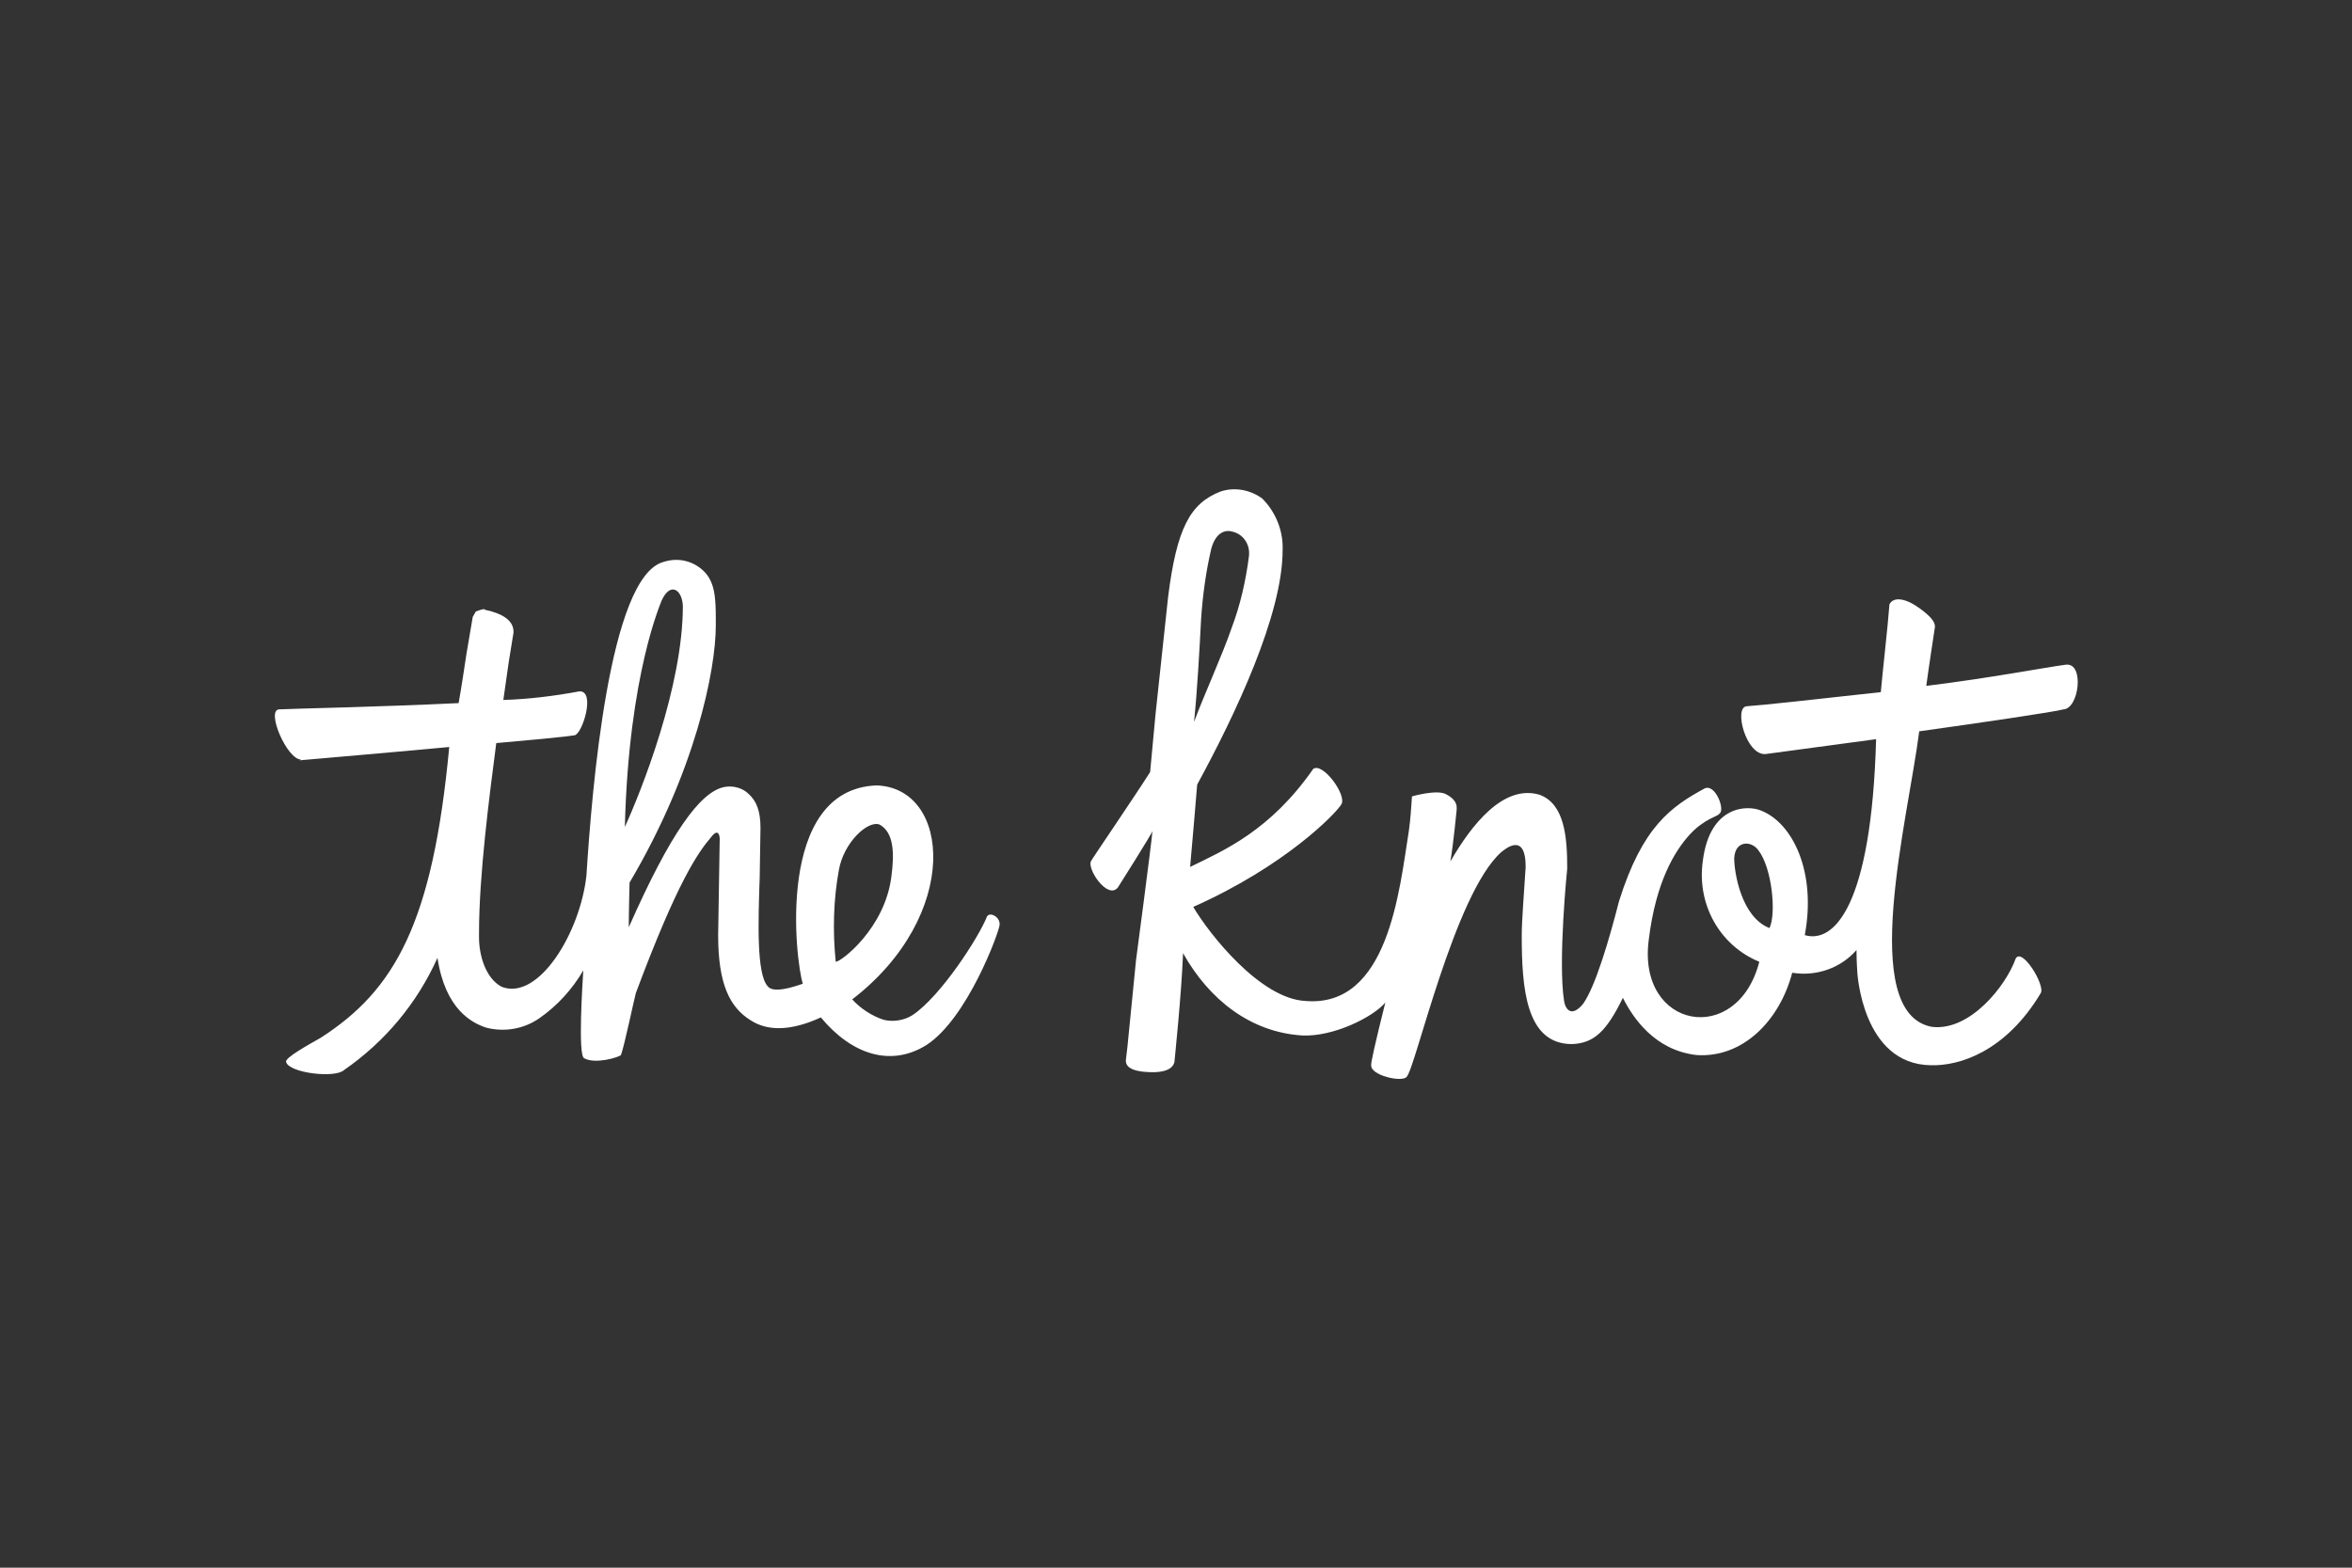 <svg xmlns="http://www.w3.org/2000/svg" xmlns:xlink="http://www.w3.org/1999/xlink" version="1.1" id="Layer_1" x="0px" y="0px" viewBox="0 0 300 200" style="enable-background:new 0 0 300 200;" xml:space="preserve"><rect x="0" y="0" width="300" height="200" fill="#333333" stroke="none"/> <style type="text/css"> .st0{fill:#FFFFFF;} </style> <g id="Page-2"> <path id="Fill-18" class="st0" d="M38.2,97c0,0,15-1.3,19.1-1.7c-2.1,22.4-6.9,31-16.4,37.1c-1.4,0.8-4.7,2.6-4.4,3.1 c0.4,1.4,6.3,2.1,7.4,1c5.2-3.6,9.3-8.5,11.9-14.3c1,6.6,4.4,8.3,6.2,8.9c2.3,0.6,4.8,0.2,6.8-1.2c2.3-1.6,4.2-3.7,5.6-6.1 c-0.1,1.6-0.7,10.8,0.1,11.2c1.4,0.8,4.4-0.1,4.7-0.4c0.4-1,1.7-7.2,1.9-7.9c5.3-14.2,7.9-17.9,9.6-19.9c1-1.3,1.1,0,1.1,0.2 s-0.2,12.3-0.2,12.3c0,6.1,1.4,9.2,4.2,10.9c2.2,1.4,5.2,1.3,8.9-0.4c3.9,4.7,8.9,6.4,13.5,3.5c5.2-3.4,9.2-14.3,9.3-15.3 s-1.2-1.7-1.6-1.1c-1,2.6-5.9,10.2-9.5,12.6c-1.1,0.7-2.5,0.9-3.7,0.6c-1.5-0.5-2.9-1.4-4-2.6c13.9-10.7,12.6-27,3.1-27.3 c-13,0.5-10.3,22.6-9.4,25.3c-3.4,1.2-4.2,0.7-4.5,0.3c-1.4-1.6-1.2-8.1-1-13.9l0.1-6.3c0-2.1-0.5-3.4-1.5-4.3 c-0.8-0.8-2-1.1-3.1-0.9c-3.1,0.6-6.9,5.9-12.2,17.9c0-2,0.1-5.5,0.1-5.7c8.4-14.2,11-27.1,11-32.8V79c0-2.7-0.1-4.8-1.6-6.2 c-1.4-1.3-3.3-1.7-5.1-1.1c-6.9,1.9-9.1,29-9.8,40c-0.8,7.3-6.1,16-10.8,14.2c-2.1-1.1-2.9-4.1-2.9-6.3V119 c0-7.3,1.3-17.3,2.2-24.2c10.3-0.9,9.8-1,10-1c1-0.2,2.7-5.7,0.6-5.6c-3.2,0.6-6.5,1-9.7,1.1c0.2-1.4,0.7-4.9,0.7-4.9l0.6-3.7v-0.1 c0-1.4-1.3-2.3-3.6-2.8l-0.2-0.1l-0.4,0.1L60.7,78l-0.4,0.7l-0.8,4.7c0,0-0.7,4.7-1,6.3c-10.4,0.5-21.2,0.7-22.9,0.8s1,6.4,2.8,6.4 M84.4,76.6c1.1-2.4,2.6-1.4,2.7,0.7c0,10.3-5.3,23.6-7.4,28.2C80.2,85.8,84.4,76.7,84.4,76.6 M106.6,122.7 c-0.4-3.9-0.3-7.9,0.4-11.7c0.6-3.5,3.7-6.4,5.2-5.8c1.8,1,1.9,3.6,1.5,6.6C112.9,118.4,107.3,122.7,106.6,122.7"></path> <path id="Fill-20" class="st0" d="M263.5,84.8c-2.4,0.3-9.6,1.7-17.8,2.7c0.2-1.6,1.1-7.5,1.1-7.5c0,0,0-0.1,0-0.1 c0-0.5-0.4-1.2-2.1-2.4s-3.2-1.4-3.7-0.4c-0.2,2.8-0.9,8.8-1.1,11.2c-8.1,0.9-15.4,1.7-17.1,1.8s-0.1,6.3,2.4,6.1l14.1-1.9 c-0.6,21.4-5.4,26.1-9.1,25c1.5-8-1.5-14.3-5.6-15.9c-1.7-0.7-6.5-0.7-7.4,6.4c-0.8,5.5,2.1,10.8,7.2,12.9 c-2.8,10.9-15.6,8.6-14.1-2.8c0.9-7.4,3.3-11.3,5.2-13.4s3.8-2.4,3.8-2.7c0.8-0.4-0.5-3.9-1.9-3.2c-4.2,2.3-7.9,4.8-10.9,14.4 c-1.2,4.7-3,10.9-4.6,13.1c-1.6,1.9-2.3,0.4-2.4-0.4c-0.8-5.1,0.4-16.9,0.4-16.9c0-3.9-0.3-8.2-3.5-9.4c-4.6-1.4-8.7,3.8-11.4,8.5 c0.4-2.4,0.8-6.6,0.8-6.6V103c0-0.4-0.2-1.1-1.4-1.7s-4.3,0.3-4.3,0.3c-0.1,1.5-0.2,3-0.4,4.4c-1.2,7.5-2.6,22.6-13.2,21.7 c-5.8-0.3-12.3-8.6-14.3-12c11.7-5.2,18.2-11.9,18.9-13.1s-2.4-5.4-3.6-4.5c-5.5,7.9-11.4,10.4-15.7,12.5 c0.2-2.2,0.9-10.3,0.9-10.5c4.9-9,10.9-21.7,10.9-29.9c0.1-2.5-0.9-4.9-2.6-6.6c-1.5-1.1-3.5-1.5-5.3-0.9 c-3.9,1.5-5.6,4.7-6.7,13.4L147.4,91c0,0-0.6,6.5-0.7,7.5c-2.1,3.3-7.5,11.2-7.5,11.3c-0.7,0.9,2.1,5.1,3.4,3.4 c0,0,4.5-7.1,4.4-7.2c-0.2,2.2-2.1,16.5-2.1,16.5l-1.1,11.1l-0.2,1.7c0,1.1,1.4,1.3,2,1.4c0.9,0.1,3.8,0.4,4.2-1.2 c0-0.1,0.9-8.6,1.1-13.9c3.3,5.9,8.6,10.1,15.2,10.5c3.9,0.2,9-2.3,10.6-4.2c-1.3,5.2-1.9,7.9-1.8,8c-0.1,1.3,3.9,2.2,4.5,1.5 c1.1-0.9,6.1-23.4,12.1-28.7c0.4-0.3,3.1-2.7,3.1,1.9c-0.2,3.3-0.5,6.8-0.5,8.7c0,6.7,0.5,13.9,6.4,13.9c2.8-0.1,4.4-1.6,6.5-5.9 c1.3,2.6,4.1,6.7,9.4,7.3c5.9,0.4,10.6-4.4,12.2-10.5c3.1,0.5,6.2-0.6,8.2-2.9c0,1.4,0.1,2.8,0.1,2.8s0.6,11.8,9.4,11.9 c3.6,0.1,9.5-1.7,14-9.2c0.6-1-2.4-5.9-3.2-4.4c-1.2,3.4-5.8,9.3-10.7,8.7c-9.5-1.8-3-26.6-1.6-37.7c7.9-1.1,17.4-2.5,18.4-2.8 C265.2,90.4,265.9,84.5,263.5,84.8 M153.2,79c0.2-3,0.6-6,1.3-9c0.6-2.2,1.9-2.4,2.6-2.2c1.5,0.3,2.4,1.7,2.2,3.2 c-0.4,3.1-1.1,6.2-2.2,9.1c-1.2,3.5-3.5,8.5-4.8,12C152.7,88.3,153,82.9,153.2,79 M224.3,108.5c1.7,2.2,2.3,8,1.4,9.9 c-3.6-1.4-4.5-7.1-4.5-8.9C221.3,107.2,223.4,107.2,224.3,108.5"></path> </g> </svg> 